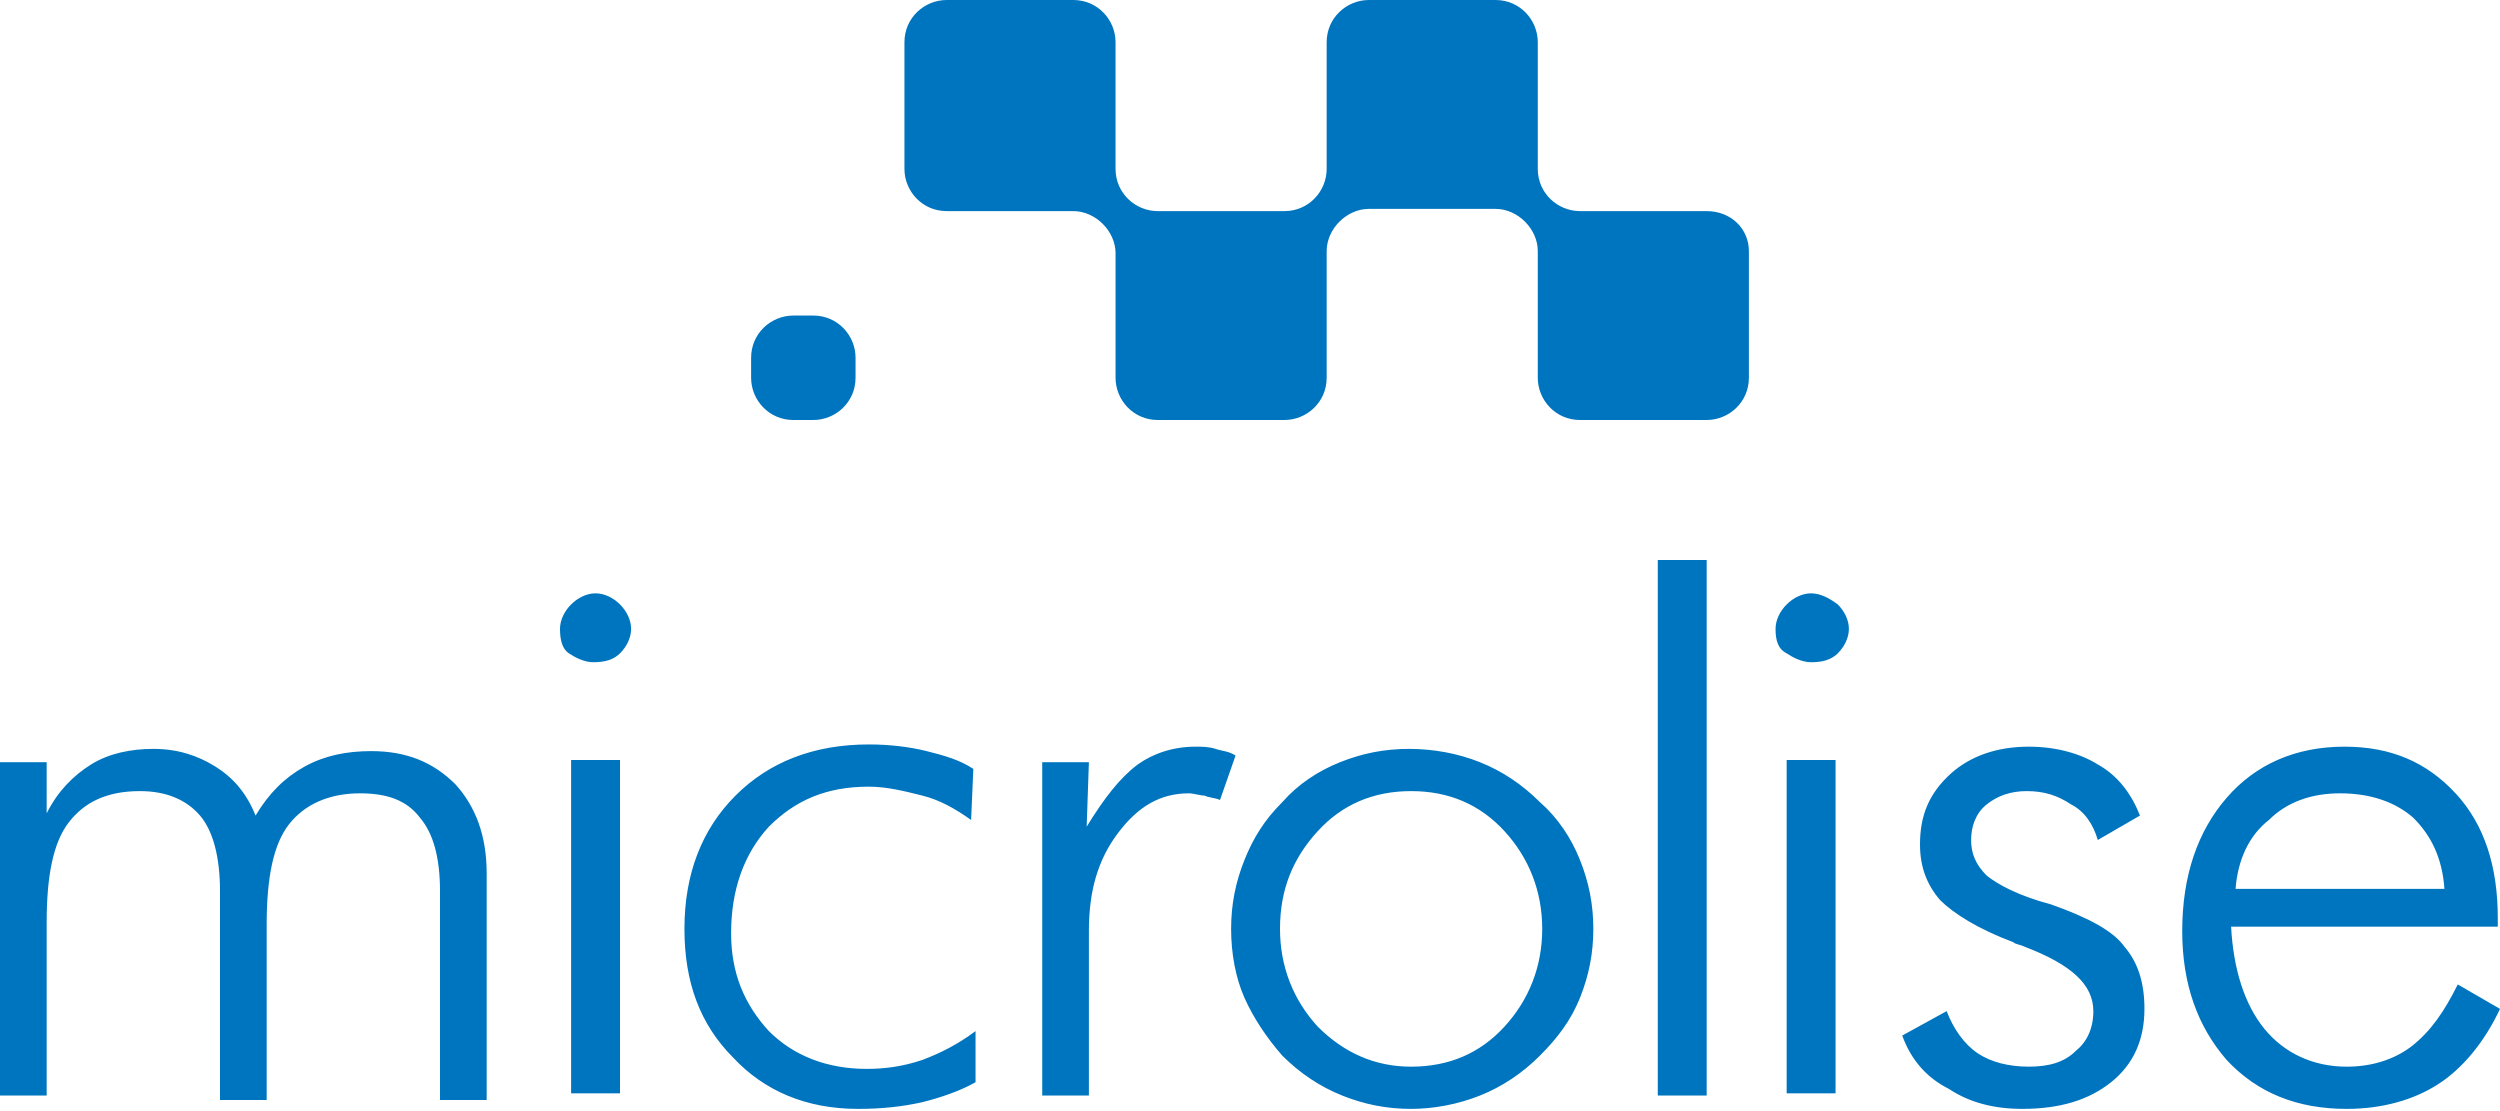 <svg version="1.1" id="Layer_1" xmlns="http://www.w3.org/2000/svg" xmlns:xlink="http://www.w3.org/1999/xlink" x="0px" y="0px" width="112.5px" height="50px" viewBox="0 0 112.5 50" style="enable-background:new 0 0 112.5 50;" xml:space="preserve">
<style type="text/css">
	.st0{fill:#0075BF;}
</style>
<path class="st0" d="M35.7,14.2c-1,0-1.9,0.8-1.9,1.9V17c0,1,0.8,1.9,1.9,1.9h0.9c1,0,1.9-0.8,1.9-1.9v-0.9c0-1-0.8-1.9-1.9-1.9  H35.7z M76.8,9.5h-5.7c-1,0-1.9-0.8-1.9-1.9V1.9c0-1-0.8-1.9-1.9-1.9h-5.7c-1,0-1.9,0.8-1.9,1.9v5.7c0,1-0.8,1.9-1.9,1.9h-5.7  c-1,0-1.9-0.8-1.9-1.9V1.9c0-1-0.8-1.9-1.9-1.9h-5.7c-1,0-1.9,0.8-1.9,1.9v5.7c0,1,0.8,1.9,1.9,1.9h5.7c1,0,1.9,0.9,1.9,1.9V17  c0,1,0.8,1.9,1.9,1.9h5.7c1,0,1.9-0.8,1.9-1.9v-5.7c0-1,0.9-1.9,1.9-1.9h5.7c1,0,1.9,0.9,1.9,1.9V17c0,1,0.8,1.9,1.9,1.9h5.7  c1,0,1.9-0.8,1.9-1.9v-5.7C78.7,10.3,77.9,9.5,76.8,9.5 M112.4,41.3c0-2.3-0.6-4.2-1.9-5.6c-1.3-1.4-2.9-2.1-5-2.1  c-2.2,0-4,0.8-5.3,2.3c-1.3,1.5-2,3.5-2,6c0,2.4,0.7,4.3,2,5.8c1.4,1.5,3.2,2.2,5.4,2.2c1.6,0,3-0.4,4.1-1.1  c1.1-0.7,2.1-1.9,2.8-3.4l-1.9-1.1c-0.6,1.2-1.2,2.1-2.1,2.8c-0.8,0.6-1.8,0.9-2.9,0.9c-1.5,0-2.8-0.6-3.7-1.7  c-0.9-1.1-1.4-2.7-1.5-4.6h12L112.4,41.3L112.4,41.3z M100.6,40c0.1-1.3,0.6-2.4,1.5-3.1c0.8-0.8,1.9-1.2,3.2-1.2  c1.4,0,2.5,0.4,3.3,1.1c0.8,0.8,1.3,1.8,1.4,3.2H100.6z M85.6,46.6l2-1.1c0.3,0.8,0.8,1.5,1.4,1.9c0.6,0.4,1.4,0.6,2.3,0.6  c0.9,0,1.6-0.2,2.1-0.7c0.5-0.4,0.8-1,0.8-1.8c0-1.2-1-2.1-3.1-2.9c-0.2-0.1-0.4-0.1-0.5-0.2c-1.6-0.6-2.7-1.3-3.3-1.9  c-0.6-0.7-0.9-1.5-0.9-2.5c0-1.3,0.4-2.3,1.4-3.2c0.9-0.8,2.1-1.2,3.5-1.2c1.2,0,2.3,0.3,3.1,0.8c0.9,0.5,1.5,1.3,1.9,2.3l-1.9,1.1  c-0.2-0.7-0.6-1.3-1.2-1.6c-0.6-0.4-1.2-0.6-2-0.6c-0.7,0-1.3,0.2-1.8,0.6c-0.5,0.4-0.7,1-0.7,1.6c0,0.6,0.2,1.1,0.7,1.6  c0.5,0.4,1.4,0.9,2.9,1.3c1.7,0.6,2.8,1.2,3.3,1.9c0.6,0.7,0.9,1.6,0.9,2.8c0,1.4-0.5,2.5-1.5,3.3c-1,0.8-2.3,1.2-4,1.2  c-1.3,0-2.4-0.3-3.3-0.9C86.7,48.5,86,47.7,85.6,46.6 M80.4,34.2h2.2v15h-2.2V34.2z M79.9,28.3c0-0.4,0.2-0.8,0.5-1.1  c0.3-0.3,0.7-0.5,1.1-0.5c0.4,0,0.8,0.2,1.2,0.5c0.3,0.3,0.5,0.7,0.5,1.1c0,0.4-0.2,0.8-0.5,1.1c-0.3,0.3-0.7,0.4-1.2,0.4  c-0.4,0-0.8-0.2-1.1-0.4C80,29.2,79.9,28.8,79.9,28.3 M76.8,49.3h-2.2V25.2h2.2V49.3z M66.6,49.3c1-0.4,1.9-1,2.7-1.8  c0.8-0.8,1.4-1.6,1.8-2.6c0.4-1,0.6-2,0.6-3.1c0-1.1-0.2-2.1-0.6-3.1c-0.4-1-1-1.9-1.8-2.6c-0.8-0.8-1.7-1.4-2.7-1.8  c-1-0.4-2.1-0.6-3.2-0.6c-1.1,0-2.1,0.2-3.1,0.6c-1,0.4-1.9,1-2.6,1.8c-0.8,0.8-1.3,1.6-1.7,2.6c-0.4,1-0.6,2-0.6,3.1  c0,1.1,0.2,2.2,0.6,3.1s1,1.8,1.7,2.6c0.8,0.8,1.7,1.4,2.7,1.8c1,0.4,2,0.6,3.1,0.6C64.5,49.9,65.6,49.7,66.6,49.3 M59.3,46.2  c-1.1-1.2-1.7-2.7-1.7-4.4c0-1.8,0.6-3.2,1.7-4.4c1.1-1.2,2.5-1.8,4.2-1.8c1.7,0,3.1,0.6,4.2,1.8c1.1,1.2,1.7,2.7,1.7,4.4  c0,1.7-0.6,3.2-1.7,4.4c-1.1,1.2-2.5,1.8-4.2,1.8C61.9,48,60.5,47.4,59.3,46.2 M48.9,37.2c0.8-1.3,1.5-2.2,2.3-2.8  c0.7-0.5,1.6-0.8,2.6-0.8c0.3,0,0.6,0,0.9,0.1c0.3,0.1,0.6,0.1,0.9,0.3l-0.7,2c-0.2-0.1-0.5-0.1-0.7-0.2c-0.2,0-0.5-0.1-0.7-0.1  c-1.3,0-2.3,0.6-3.2,1.8c-0.9,1.2-1.3,2.6-1.3,4.4v7.4h-2.1v-15h2.1L48.9,37.2L48.9,37.2z M43.7,36.9c-0.7-0.5-1.4-0.9-2.2-1.1  c-0.8-0.2-1.6-0.4-2.4-0.4c-1.9,0-3.3,0.6-4.5,1.8c-1.1,1.2-1.7,2.8-1.7,4.8c0,1.8,0.6,3.2,1.7,4.4c1.1,1.1,2.6,1.7,4.4,1.7  c0.8,0,1.6-0.1,2.5-0.4c0.8-0.3,1.6-0.7,2.4-1.3v2.3c-0.7,0.4-1.6,0.7-2.4,0.9c-0.9,0.2-1.8,0.3-2.9,0.3c-2.3,0-4.2-0.8-5.6-2.3  c-1.5-1.5-2.2-3.4-2.2-5.8c0-2.5,0.8-4.5,2.3-6c1.5-1.5,3.5-2.3,6-2.3c0.9,0,1.8,0.1,2.6,0.3c0.8,0.2,1.5,0.4,2.1,0.8L43.7,36.9z   M25.7,34.2h2.2v15h-2.2V34.2z M25.2,28.3c0-0.4,0.2-0.8,0.5-1.1c0.3-0.3,0.7-0.5,1.1-0.5s0.8,0.2,1.1,0.5c0.3,0.3,0.5,0.7,0.5,1.1  c0,0.4-0.2,0.8-0.5,1.1c-0.3,0.3-0.7,0.4-1.2,0.4c-0.4,0-0.8-0.2-1.1-0.4C25.3,29.2,25.2,28.8,25.2,28.3 M2.1,49.3H0v-15h2.1v2.3  c0.5-1,1.2-1.7,2-2.2c0.8-0.5,1.8-0.7,2.8-0.7c1.1,0,2,0.3,2.8,0.8c0.8,0.5,1.4,1.2,1.8,2.2c0.6-1,1.3-1.7,2.2-2.2  c0.9-0.5,1.9-0.7,3-0.7c1.6,0,2.8,0.5,3.8,1.5c0.9,1,1.4,2.3,1.4,4v10.2h-2.1v-9.4c0-1.5-0.3-2.6-0.9-3.3c-0.6-0.8-1.5-1.1-2.7-1.1  c-1.4,0-2.5,0.5-3.2,1.4c-0.7,0.9-1,2.4-1,4.5v7.9H9.9v-9.4c0-1.5-0.3-2.7-0.9-3.4c-0.6-0.7-1.5-1.1-2.7-1.1c-1.5,0-2.5,0.5-3.2,1.4  c-0.7,0.9-1,2.4-1,4.5L2.1,49.3L2.1,49.3z" />
</svg>